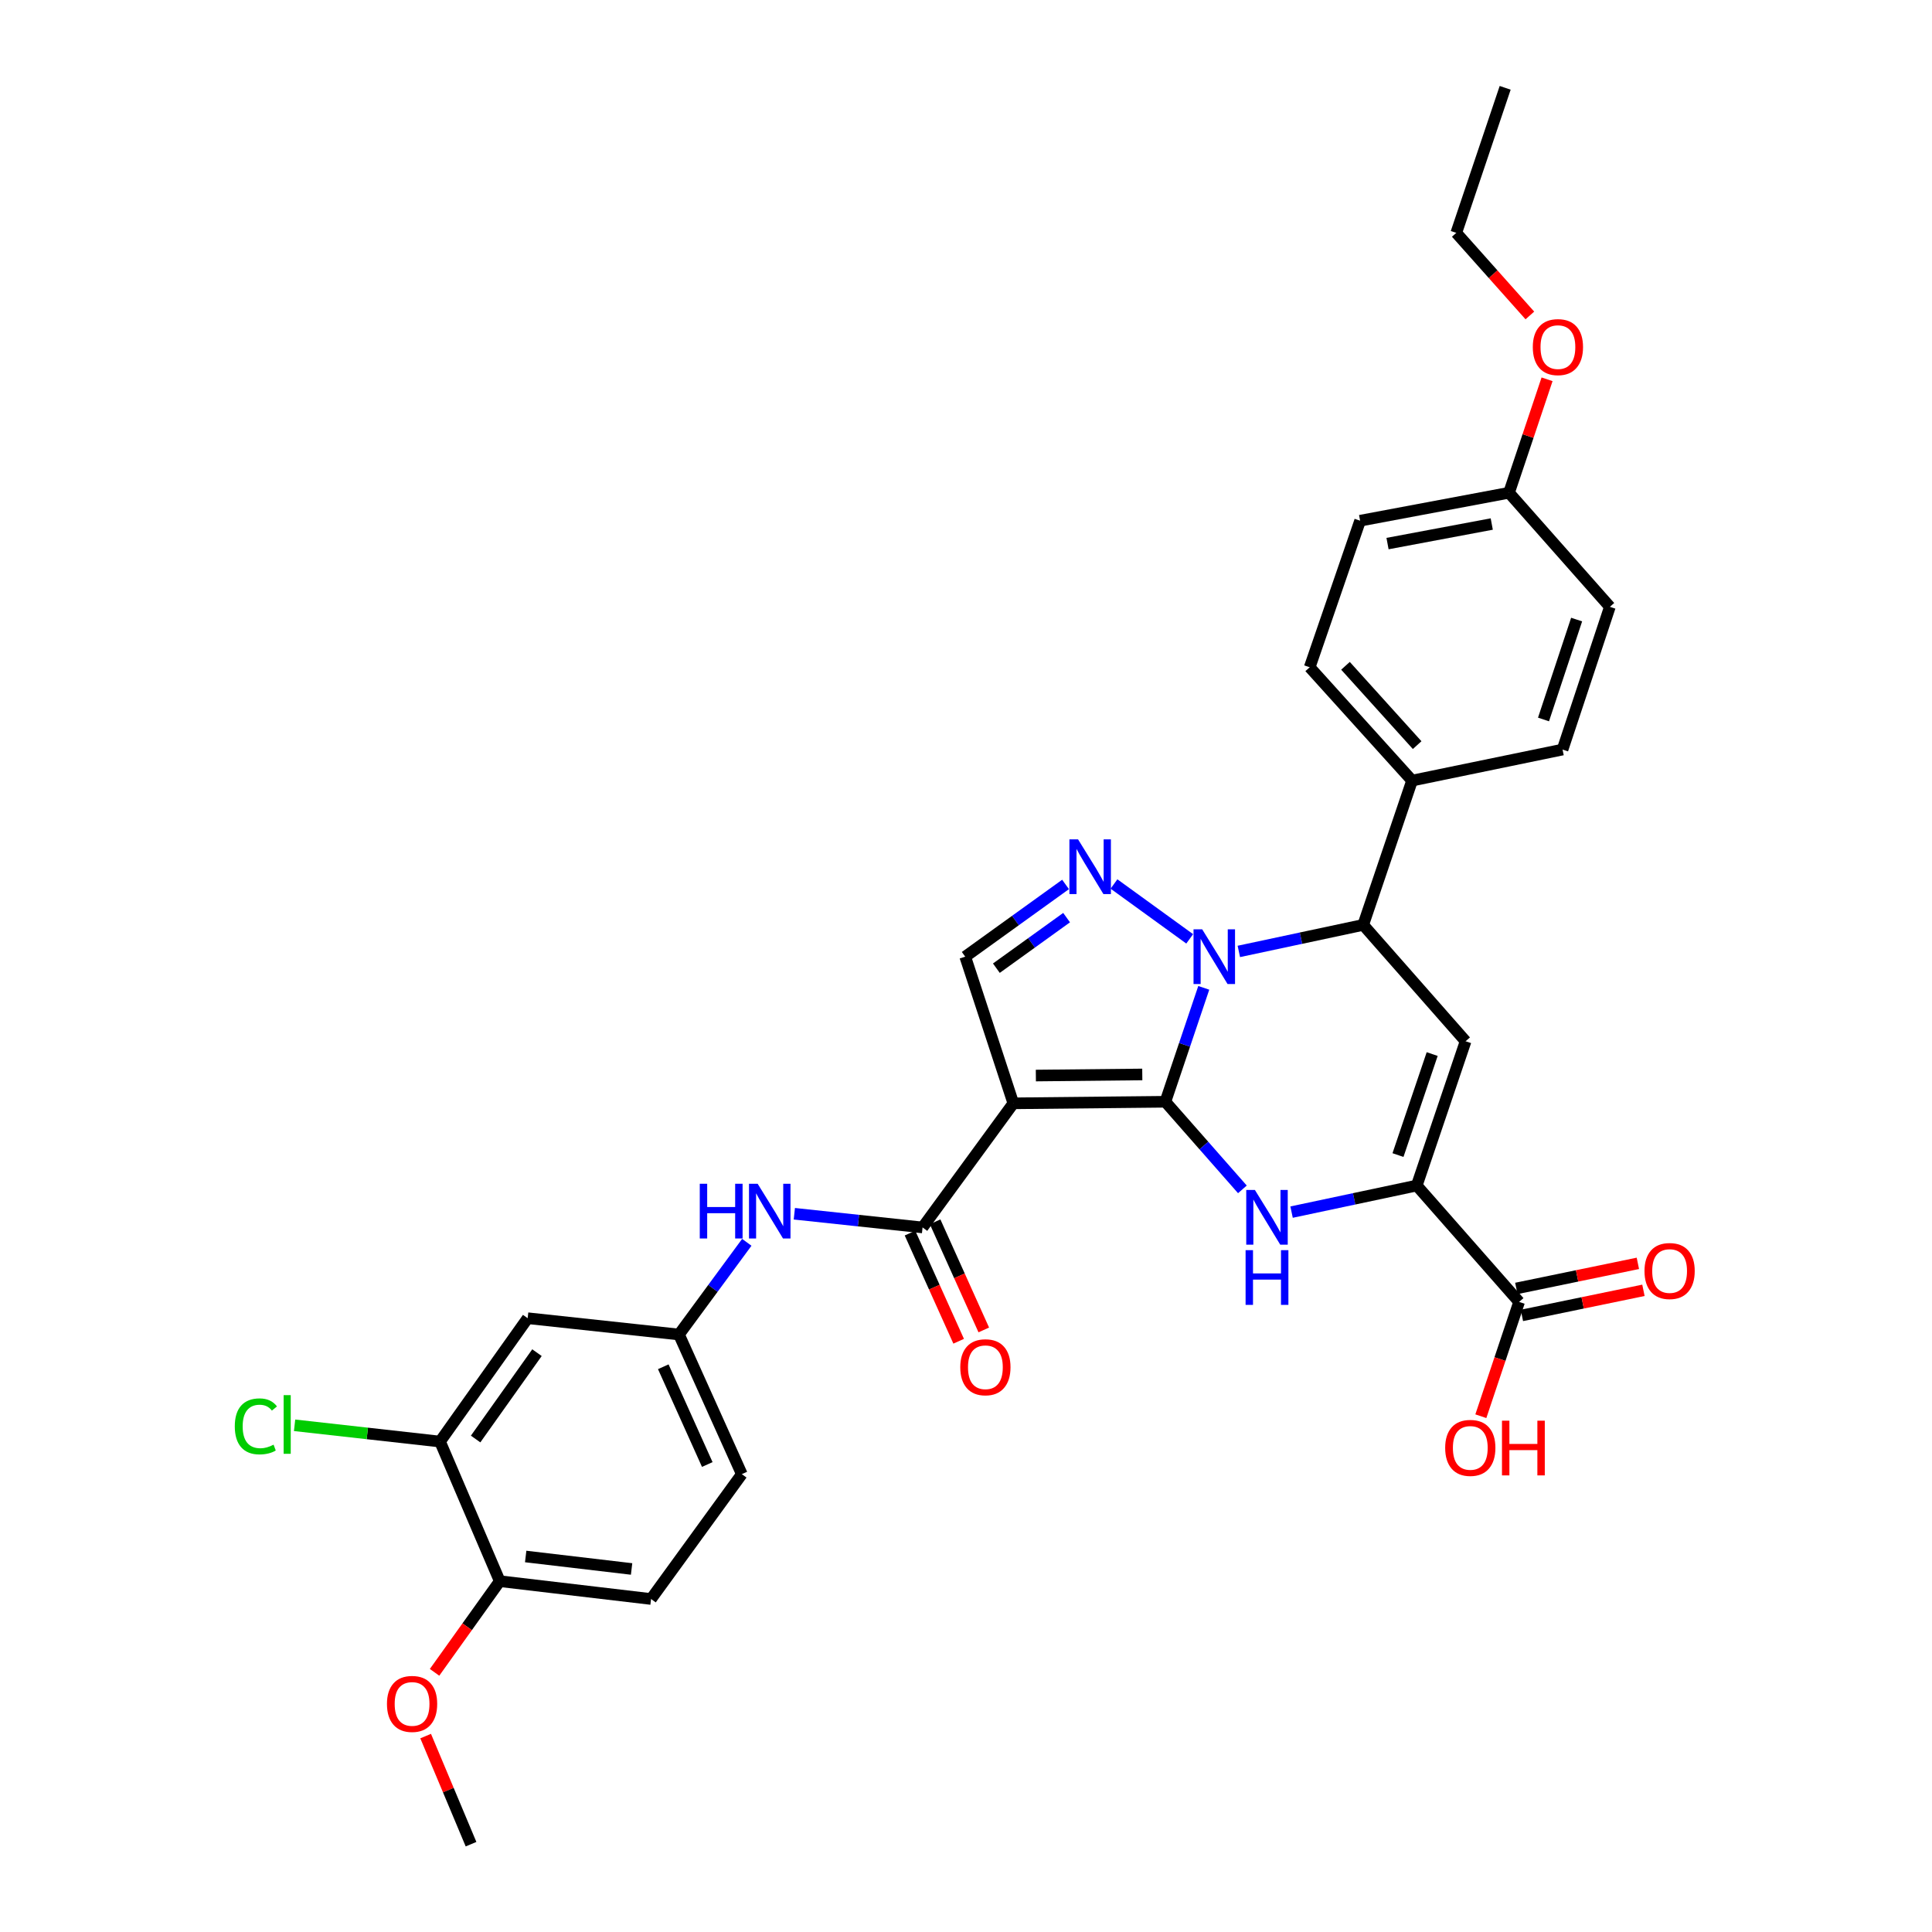 <?xml version='1.0' encoding='iso-8859-1'?>
<svg version='1.1' baseProfile='full'
              xmlns='http://www.w3.org/2000/svg'
                      xmlns:rdkit='http://www.rdkit.org/xml'
                      xmlns:xlink='http://www.w3.org/1999/xlink'
                  xml:space='preserve'
width='1000px' height='1000px' viewBox='0 0 1000 1000'>
<!-- END OF HEADER -->
<rect style='opacity:1.0;fill:#FFFFFF;stroke:none' width='1000' height='1000' x='0' y='0'> </rect>
<path class='bond-0' d='M 603.193,570.272 L 613.13,540.791' style='fill:none;fill-rule:evenodd;stroke:#000000;stroke-width:6px;stroke-linecap:butt;stroke-linejoin:miter;stroke-opacity:1' />
<path class='bond-0' d='M 613.13,540.791 L 623.067,511.31' style='fill:none;fill-rule:evenodd;stroke:#0000FF;stroke-width:6px;stroke-linecap:butt;stroke-linejoin:miter;stroke-opacity:1' />
<path class='bond-1' d='M 603.193,570.272 L 524.501,571.08' style='fill:none;fill-rule:evenodd;stroke:#000000;stroke-width:6px;stroke-linecap:butt;stroke-linejoin:miter;stroke-opacity:1' />
<path class='bond-1' d='M 591.243,556.137 L 536.159,556.703' style='fill:none;fill-rule:evenodd;stroke:#000000;stroke-width:6px;stroke-linecap:butt;stroke-linejoin:miter;stroke-opacity:1' />
<path class='bond-2' d='M 603.193,570.272 L 623.128,592.942' style='fill:none;fill-rule:evenodd;stroke:#000000;stroke-width:6px;stroke-linecap:butt;stroke-linejoin:miter;stroke-opacity:1' />
<path class='bond-2' d='M 623.128,592.942 L 643.063,615.612' style='fill:none;fill-rule:evenodd;stroke:#0000FF;stroke-width:6px;stroke-linecap:butt;stroke-linejoin:miter;stroke-opacity:1' />
<path class='bond-3' d='M 615.785,485.949 L 576.594,457.553' style='fill:none;fill-rule:evenodd;stroke:#0000FF;stroke-width:6px;stroke-linecap:butt;stroke-linejoin:miter;stroke-opacity:1' />
<path class='bond-6' d='M 641.218,492.457 L 673.405,485.591' style='fill:none;fill-rule:evenodd;stroke:#0000FF;stroke-width:6px;stroke-linecap:butt;stroke-linejoin:miter;stroke-opacity:1' />
<path class='bond-6' d='M 673.405,485.591 L 705.592,478.725' style='fill:none;fill-rule:evenodd;stroke:#000000;stroke-width:6px;stroke-linecap:butt;stroke-linejoin:miter;stroke-opacity:1' />
<path class='bond-7' d='M 524.501,571.08 L 477.516,635.325' style='fill:none;fill-rule:evenodd;stroke:#000000;stroke-width:6px;stroke-linecap:butt;stroke-linejoin:miter;stroke-opacity:1' />
<path class='bond-8' d='M 524.501,571.08 L 499.598,495.168' style='fill:none;fill-rule:evenodd;stroke:#000000;stroke-width:6px;stroke-linecap:butt;stroke-linejoin:miter;stroke-opacity:1' />
<path class='bond-4' d='M 668.516,627.39 L 700.911,620.514' style='fill:none;fill-rule:evenodd;stroke:#0000FF;stroke-width:6px;stroke-linecap:butt;stroke-linejoin:miter;stroke-opacity:1' />
<path class='bond-4' d='M 700.911,620.514 L 733.307,613.638' style='fill:none;fill-rule:evenodd;stroke:#000000;stroke-width:6px;stroke-linecap:butt;stroke-linejoin:miter;stroke-opacity:1' />
<path class='bond-32' d='M 551.531,457.784 L 525.565,476.476' style='fill:none;fill-rule:evenodd;stroke:#0000FF;stroke-width:6px;stroke-linecap:butt;stroke-linejoin:miter;stroke-opacity:1' />
<path class='bond-32' d='M 525.565,476.476 L 499.598,495.168' style='fill:none;fill-rule:evenodd;stroke:#000000;stroke-width:6px;stroke-linecap:butt;stroke-linejoin:miter;stroke-opacity:1' />
<path class='bond-32' d='M 552.071,474.962 L 533.894,488.047' style='fill:none;fill-rule:evenodd;stroke:#0000FF;stroke-width:6px;stroke-linecap:butt;stroke-linejoin:miter;stroke-opacity:1' />
<path class='bond-32' d='M 533.894,488.047 L 515.718,501.132' style='fill:none;fill-rule:evenodd;stroke:#000000;stroke-width:6px;stroke-linecap:butt;stroke-linejoin:miter;stroke-opacity:1' />
<path class='bond-5' d='M 733.307,613.638 L 758.59,538.946' style='fill:none;fill-rule:evenodd;stroke:#000000;stroke-width:6px;stroke-linecap:butt;stroke-linejoin:miter;stroke-opacity:1' />
<path class='bond-5' d='M 723.595,597.863 L 741.293,545.579' style='fill:none;fill-rule:evenodd;stroke:#000000;stroke-width:6px;stroke-linecap:butt;stroke-linejoin:miter;stroke-opacity:1' />
<path class='bond-9' d='M 733.307,613.638 L 786.288,673.875' style='fill:none;fill-rule:evenodd;stroke:#000000;stroke-width:6px;stroke-linecap:butt;stroke-linejoin:miter;stroke-opacity:1' />
<path class='bond-33' d='M 758.59,538.946 L 705.592,478.725' style='fill:none;fill-rule:evenodd;stroke:#000000;stroke-width:6px;stroke-linecap:butt;stroke-linejoin:miter;stroke-opacity:1' />
<path class='bond-13' d='M 705.592,478.725 L 730.883,404.033' style='fill:none;fill-rule:evenodd;stroke:#000000;stroke-width:6px;stroke-linecap:butt;stroke-linejoin:miter;stroke-opacity:1' />
<path class='bond-10' d='M 477.516,635.325 L 444.332,631.78' style='fill:none;fill-rule:evenodd;stroke:#000000;stroke-width:6px;stroke-linecap:butt;stroke-linejoin:miter;stroke-opacity:1' />
<path class='bond-10' d='M 444.332,631.78 L 411.148,628.234' style='fill:none;fill-rule:evenodd;stroke:#0000FF;stroke-width:6px;stroke-linecap:butt;stroke-linejoin:miter;stroke-opacity:1' />
<path class='bond-15' d='M 471.015,638.25 L 483.608,666.238' style='fill:none;fill-rule:evenodd;stroke:#000000;stroke-width:6px;stroke-linecap:butt;stroke-linejoin:miter;stroke-opacity:1' />
<path class='bond-15' d='M 483.608,666.238 L 496.202,694.225' style='fill:none;fill-rule:evenodd;stroke:#FF0000;stroke-width:6px;stroke-linecap:butt;stroke-linejoin:miter;stroke-opacity:1' />
<path class='bond-15' d='M 484.016,632.4 L 496.61,660.388' style='fill:none;fill-rule:evenodd;stroke:#000000;stroke-width:6px;stroke-linecap:butt;stroke-linejoin:miter;stroke-opacity:1' />
<path class='bond-15' d='M 496.61,660.388 L 509.204,688.375' style='fill:none;fill-rule:evenodd;stroke:#FF0000;stroke-width:6px;stroke-linecap:butt;stroke-linejoin:miter;stroke-opacity:1' />
<path class='bond-17' d='M 787.729,680.857 L 819.185,674.364' style='fill:none;fill-rule:evenodd;stroke:#000000;stroke-width:6px;stroke-linecap:butt;stroke-linejoin:miter;stroke-opacity:1' />
<path class='bond-17' d='M 819.185,674.364 L 850.641,667.871' style='fill:none;fill-rule:evenodd;stroke:#FF0000;stroke-width:6px;stroke-linecap:butt;stroke-linejoin:miter;stroke-opacity:1' />
<path class='bond-17' d='M 784.847,666.894 L 816.303,660.401' style='fill:none;fill-rule:evenodd;stroke:#000000;stroke-width:6px;stroke-linecap:butt;stroke-linejoin:miter;stroke-opacity:1' />
<path class='bond-17' d='M 816.303,660.401 L 847.759,653.909' style='fill:none;fill-rule:evenodd;stroke:#FF0000;stroke-width:6px;stroke-linecap:butt;stroke-linejoin:miter;stroke-opacity:1' />
<path class='bond-22' d='M 786.288,673.875 L 776.385,703.455' style='fill:none;fill-rule:evenodd;stroke:#000000;stroke-width:6px;stroke-linecap:butt;stroke-linejoin:miter;stroke-opacity:1' />
<path class='bond-22' d='M 776.385,703.455 L 766.482,733.034' style='fill:none;fill-rule:evenodd;stroke:#FF0000;stroke-width:6px;stroke-linecap:butt;stroke-linejoin:miter;stroke-opacity:1' />
<path class='bond-14' d='M 386.543,643.016 L 368.989,666.877' style='fill:none;fill-rule:evenodd;stroke:#0000FF;stroke-width:6px;stroke-linecap:butt;stroke-linejoin:miter;stroke-opacity:1' />
<path class='bond-14' d='M 368.989,666.877 L 351.434,690.738' style='fill:none;fill-rule:evenodd;stroke:#000000;stroke-width:6px;stroke-linecap:butt;stroke-linejoin:miter;stroke-opacity:1' />
<path class='bond-11' d='M 227.752,746.152 L 273.122,682.303' style='fill:none;fill-rule:evenodd;stroke:#000000;stroke-width:6px;stroke-linecap:butt;stroke-linejoin:miter;stroke-opacity:1' />
<path class='bond-11' d='M 246.179,744.833 L 277.938,700.139' style='fill:none;fill-rule:evenodd;stroke:#000000;stroke-width:6px;stroke-linecap:butt;stroke-linejoin:miter;stroke-opacity:1' />
<path class='bond-21' d='M 227.752,746.152 L 190.115,741.942' style='fill:none;fill-rule:evenodd;stroke:#000000;stroke-width:6px;stroke-linecap:butt;stroke-linejoin:miter;stroke-opacity:1' />
<path class='bond-21' d='M 190.115,741.942 L 152.478,737.733' style='fill:none;fill-rule:evenodd;stroke:#00CC00;stroke-width:6px;stroke-linecap:butt;stroke-linejoin:miter;stroke-opacity:1' />
<path class='bond-35' d='M 227.752,746.152 L 258.674,818.412' style='fill:none;fill-rule:evenodd;stroke:#000000;stroke-width:6px;stroke-linecap:butt;stroke-linejoin:miter;stroke-opacity:1' />
<path class='bond-12' d='M 273.122,682.303 L 351.434,690.738' style='fill:none;fill-rule:evenodd;stroke:#000000;stroke-width:6px;stroke-linecap:butt;stroke-linejoin:miter;stroke-opacity:1' />
<path class='bond-18' d='M 730.883,404.033 L 677.894,345.38' style='fill:none;fill-rule:evenodd;stroke:#000000;stroke-width:6px;stroke-linecap:butt;stroke-linejoin:miter;stroke-opacity:1' />
<path class='bond-18' d='M 733.514,385.677 L 696.421,344.62' style='fill:none;fill-rule:evenodd;stroke:#000000;stroke-width:6px;stroke-linecap:butt;stroke-linejoin:miter;stroke-opacity:1' />
<path class='bond-19' d='M 730.883,404.033 L 808.775,387.97' style='fill:none;fill-rule:evenodd;stroke:#000000;stroke-width:6px;stroke-linecap:butt;stroke-linejoin:miter;stroke-opacity:1' />
<path class='bond-23' d='M 351.434,690.738 L 383.964,763.015' style='fill:none;fill-rule:evenodd;stroke:#000000;stroke-width:6px;stroke-linecap:butt;stroke-linejoin:miter;stroke-opacity:1' />
<path class='bond-23' d='M 343.312,707.432 L 366.083,758.025' style='fill:none;fill-rule:evenodd;stroke:#000000;stroke-width:6px;stroke-linecap:butt;stroke-linejoin:miter;stroke-opacity:1' />
<path class='bond-16' d='M 258.674,818.412 L 336.986,827.64' style='fill:none;fill-rule:evenodd;stroke:#000000;stroke-width:6px;stroke-linecap:butt;stroke-linejoin:miter;stroke-opacity:1' />
<path class='bond-16' d='M 272.09,805.637 L 326.908,812.096' style='fill:none;fill-rule:evenodd;stroke:#000000;stroke-width:6px;stroke-linecap:butt;stroke-linejoin:miter;stroke-opacity:1' />
<path class='bond-27' d='M 258.674,818.412 L 241.8,842.004' style='fill:none;fill-rule:evenodd;stroke:#000000;stroke-width:6px;stroke-linecap:butt;stroke-linejoin:miter;stroke-opacity:1' />
<path class='bond-27' d='M 241.8,842.004 L 224.926,865.595' style='fill:none;fill-rule:evenodd;stroke:#FF0000;stroke-width:6px;stroke-linecap:butt;stroke-linejoin:miter;stroke-opacity:1' />
<path class='bond-25' d='M 677.894,345.38 L 703.992,269.515' style='fill:none;fill-rule:evenodd;stroke:#000000;stroke-width:6px;stroke-linecap:butt;stroke-linejoin:miter;stroke-opacity:1' />
<path class='bond-26' d='M 808.775,387.97 L 833.266,314.093' style='fill:none;fill-rule:evenodd;stroke:#000000;stroke-width:6px;stroke-linecap:butt;stroke-linejoin:miter;stroke-opacity:1' />
<path class='bond-26' d='M 798.916,372.402 L 816.059,320.688' style='fill:none;fill-rule:evenodd;stroke:#000000;stroke-width:6px;stroke-linecap:butt;stroke-linejoin:miter;stroke-opacity:1' />
<path class='bond-20' d='M 336.986,827.64 L 383.964,763.015' style='fill:none;fill-rule:evenodd;stroke:#000000;stroke-width:6px;stroke-linecap:butt;stroke-linejoin:miter;stroke-opacity:1' />
<path class='bond-24' d='M 781.061,255.052 L 833.266,314.093' style='fill:none;fill-rule:evenodd;stroke:#000000;stroke-width:6px;stroke-linecap:butt;stroke-linejoin:miter;stroke-opacity:1' />
<path class='bond-28' d='M 781.061,255.052 L 790.909,225.689' style='fill:none;fill-rule:evenodd;stroke:#000000;stroke-width:6px;stroke-linecap:butt;stroke-linejoin:miter;stroke-opacity:1' />
<path class='bond-28' d='M 790.909,225.689 L 800.757,196.326' style='fill:none;fill-rule:evenodd;stroke:#FF0000;stroke-width:6px;stroke-linecap:butt;stroke-linejoin:miter;stroke-opacity:1' />
<path class='bond-34' d='M 781.061,255.052 L 703.992,269.515' style='fill:none;fill-rule:evenodd;stroke:#000000;stroke-width:6px;stroke-linecap:butt;stroke-linejoin:miter;stroke-opacity:1' />
<path class='bond-34' d='M 772.13,271.234 L 718.182,281.359' style='fill:none;fill-rule:evenodd;stroke:#000000;stroke-width:6px;stroke-linecap:butt;stroke-linejoin:miter;stroke-opacity:1' />
<path class='bond-30' d='M 220.314,898.596 L 232.061,926.571' style='fill:none;fill-rule:evenodd;stroke:#FF0000;stroke-width:6px;stroke-linecap:butt;stroke-linejoin:miter;stroke-opacity:1' />
<path class='bond-30' d='M 232.061,926.571 L 243.807,954.545' style='fill:none;fill-rule:evenodd;stroke:#000000;stroke-width:6px;stroke-linecap:butt;stroke-linejoin:miter;stroke-opacity:1' />
<path class='bond-29' d='M 791.854,163.279 L 772.81,141.907' style='fill:none;fill-rule:evenodd;stroke:#FF0000;stroke-width:6px;stroke-linecap:butt;stroke-linejoin:miter;stroke-opacity:1' />
<path class='bond-29' d='M 772.81,141.907 L 753.766,120.535' style='fill:none;fill-rule:evenodd;stroke:#000000;stroke-width:6px;stroke-linecap:butt;stroke-linejoin:miter;stroke-opacity:1' />
<path class='bond-31' d='M 753.766,120.535 L 779.073,45.455' style='fill:none;fill-rule:evenodd;stroke:#000000;stroke-width:6px;stroke-linecap:butt;stroke-linejoin:miter;stroke-opacity:1' />
<path  class='atom-1' d='M 622.248 481.008
L 631.528 496.008
Q 632.448 497.488, 633.928 500.168
Q 635.408 502.848, 635.488 503.008
L 635.488 481.008
L 639.248 481.008
L 639.248 509.328
L 635.368 509.328
L 625.408 492.928
Q 624.248 491.008, 623.008 488.808
Q 621.808 486.608, 621.448 485.928
L 621.448 509.328
L 617.768 509.328
L 617.768 481.008
L 622.248 481.008
' fill='#0000FF'/>
<path  class='atom-3' d='M 649.535 615.93
L 658.815 630.93
Q 659.735 632.41, 661.215 635.09
Q 662.695 637.77, 662.775 637.93
L 662.775 615.93
L 666.535 615.93
L 666.535 644.25
L 662.655 644.25
L 652.695 627.85
Q 651.535 625.93, 650.295 623.73
Q 649.095 621.53, 648.735 620.85
L 648.735 644.25
L 645.055 644.25
L 645.055 615.93
L 649.535 615.93
' fill='#0000FF'/>
<path  class='atom-3' d='M 644.715 647.082
L 648.555 647.082
L 648.555 659.122
L 663.035 659.122
L 663.035 647.082
L 666.875 647.082
L 666.875 675.402
L 663.035 675.402
L 663.035 662.322
L 648.555 662.322
L 648.555 675.402
L 644.715 675.402
L 644.715 647.082
' fill='#0000FF'/>
<path  class='atom-4' d='M 558.003 434.458
L 567.283 449.458
Q 568.203 450.938, 569.683 453.618
Q 571.163 456.298, 571.243 456.458
L 571.243 434.458
L 575.003 434.458
L 575.003 462.778
L 571.123 462.778
L 561.163 446.378
Q 560.003 444.458, 558.763 442.258
Q 557.563 440.058, 557.203 439.378
L 557.203 462.778
L 553.523 462.778
L 553.523 434.458
L 558.003 434.458
' fill='#0000FF'/>
<path  class='atom-11' d='M 362.199 612.714
L 366.039 612.714
L 366.039 624.754
L 380.519 624.754
L 380.519 612.714
L 384.359 612.714
L 384.359 641.034
L 380.519 641.034
L 380.519 627.954
L 366.039 627.954
L 366.039 641.034
L 362.199 641.034
L 362.199 612.714
' fill='#0000FF'/>
<path  class='atom-11' d='M 392.159 612.714
L 401.439 627.714
Q 402.359 629.194, 403.839 631.874
Q 405.319 634.554, 405.399 634.714
L 405.399 612.714
L 409.159 612.714
L 409.159 641.034
L 405.279 641.034
L 395.319 624.634
Q 394.159 622.714, 392.919 620.514
Q 391.719 618.314, 391.359 617.634
L 391.359 641.034
L 387.679 641.034
L 387.679 612.714
L 392.159 612.714
' fill='#0000FF'/>
<path  class='atom-16' d='M 497.038 707.682
Q 497.038 700.882, 500.398 697.082
Q 503.758 693.282, 510.038 693.282
Q 516.318 693.282, 519.678 697.082
Q 523.038 700.882, 523.038 707.682
Q 523.038 714.562, 519.638 718.482
Q 516.238 722.362, 510.038 722.362
Q 503.798 722.362, 500.398 718.482
Q 497.038 714.602, 497.038 707.682
M 510.038 719.162
Q 514.358 719.162, 516.678 716.282
Q 519.038 713.362, 519.038 707.682
Q 519.038 702.122, 516.678 699.322
Q 514.358 696.482, 510.038 696.482
Q 505.718 696.482, 503.358 699.282
Q 501.038 702.082, 501.038 707.682
Q 501.038 713.402, 503.358 716.282
Q 505.718 719.162, 510.038 719.162
' fill='#FF0000'/>
<path  class='atom-18' d='M 851.188 657.876
Q 851.188 651.076, 854.548 647.276
Q 857.908 643.476, 864.188 643.476
Q 870.468 643.476, 873.828 647.276
Q 877.188 651.076, 877.188 657.876
Q 877.188 664.756, 873.788 668.676
Q 870.388 672.556, 864.188 672.556
Q 857.948 672.556, 854.548 668.676
Q 851.188 664.796, 851.188 657.876
M 864.188 669.356
Q 868.508 669.356, 870.828 666.476
Q 873.188 663.556, 873.188 657.876
Q 873.188 652.316, 870.828 649.516
Q 868.508 646.676, 864.188 646.676
Q 859.868 646.676, 857.508 649.476
Q 855.188 652.276, 855.188 657.876
Q 855.188 663.596, 857.508 666.476
Q 859.868 669.356, 864.188 669.356
' fill='#FF0000'/>
<path  class='atom-22' d='M 121.528 738.284
Q 121.528 731.244, 124.808 727.564
Q 128.128 723.844, 134.408 723.844
Q 140.248 723.844, 143.368 727.964
L 140.728 730.124
Q 138.448 727.124, 134.408 727.124
Q 130.128 727.124, 127.848 730.004
Q 125.608 732.844, 125.608 738.284
Q 125.608 743.884, 127.928 746.764
Q 130.288 749.644, 134.848 749.644
Q 137.968 749.644, 141.608 747.764
L 142.728 750.764
Q 141.248 751.724, 139.008 752.284
Q 136.768 752.844, 134.288 752.844
Q 128.128 752.844, 124.808 749.084
Q 121.528 745.324, 121.528 738.284
' fill='#00CC00'/>
<path  class='atom-22' d='M 146.808 722.124
L 150.488 722.124
L 150.488 752.484
L 146.808 752.484
L 146.808 722.124
' fill='#00CC00'/>
<path  class='atom-23' d='M 748.021 749.424
Q 748.021 742.624, 751.381 738.824
Q 754.741 735.024, 761.021 735.024
Q 767.301 735.024, 770.661 738.824
Q 774.021 742.624, 774.021 749.424
Q 774.021 756.304, 770.621 760.224
Q 767.221 764.104, 761.021 764.104
Q 754.781 764.104, 751.381 760.224
Q 748.021 756.344, 748.021 749.424
M 761.021 760.904
Q 765.341 760.904, 767.661 758.024
Q 770.021 755.104, 770.021 749.424
Q 770.021 743.864, 767.661 741.064
Q 765.341 738.224, 761.021 738.224
Q 756.701 738.224, 754.341 741.024
Q 752.021 743.824, 752.021 749.424
Q 752.021 755.144, 754.341 758.024
Q 756.701 760.904, 761.021 760.904
' fill='#FF0000'/>
<path  class='atom-23' d='M 777.421 735.344
L 781.261 735.344
L 781.261 747.384
L 795.741 747.384
L 795.741 735.344
L 799.581 735.344
L 799.581 763.664
L 795.741 763.664
L 795.741 750.584
L 781.261 750.584
L 781.261 763.664
L 777.421 763.664
L 777.421 735.344
' fill='#FF0000'/>
<path  class='atom-28' d='M 200.289 881.945
Q 200.289 875.145, 203.649 871.345
Q 207.009 867.545, 213.289 867.545
Q 219.569 867.545, 222.929 871.345
Q 226.289 875.145, 226.289 881.945
Q 226.289 888.825, 222.889 892.745
Q 219.489 896.625, 213.289 896.625
Q 207.049 896.625, 203.649 892.745
Q 200.289 888.865, 200.289 881.945
M 213.289 893.425
Q 217.609 893.425, 219.929 890.545
Q 222.289 887.625, 222.289 881.945
Q 222.289 876.385, 219.929 873.585
Q 217.609 870.745, 213.289 870.745
Q 208.969 870.745, 206.609 873.545
Q 204.289 876.345, 204.289 881.945
Q 204.289 887.665, 206.609 890.545
Q 208.969 893.425, 213.289 893.425
' fill='#FF0000'/>
<path  class='atom-29' d='M 793.375 179.656
Q 793.375 172.856, 796.735 169.056
Q 800.095 165.256, 806.375 165.256
Q 812.655 165.256, 816.015 169.056
Q 819.375 172.856, 819.375 179.656
Q 819.375 186.536, 815.975 190.456
Q 812.575 194.336, 806.375 194.336
Q 800.135 194.336, 796.735 190.456
Q 793.375 186.576, 793.375 179.656
M 806.375 191.136
Q 810.695 191.136, 813.015 188.256
Q 815.375 185.336, 815.375 179.656
Q 815.375 174.096, 813.015 171.296
Q 810.695 168.456, 806.375 168.456
Q 802.055 168.456, 799.695 171.256
Q 797.375 174.056, 797.375 179.656
Q 797.375 185.376, 799.695 188.256
Q 802.055 191.136, 806.375 191.136
' fill='#FF0000'/>
</svg>
